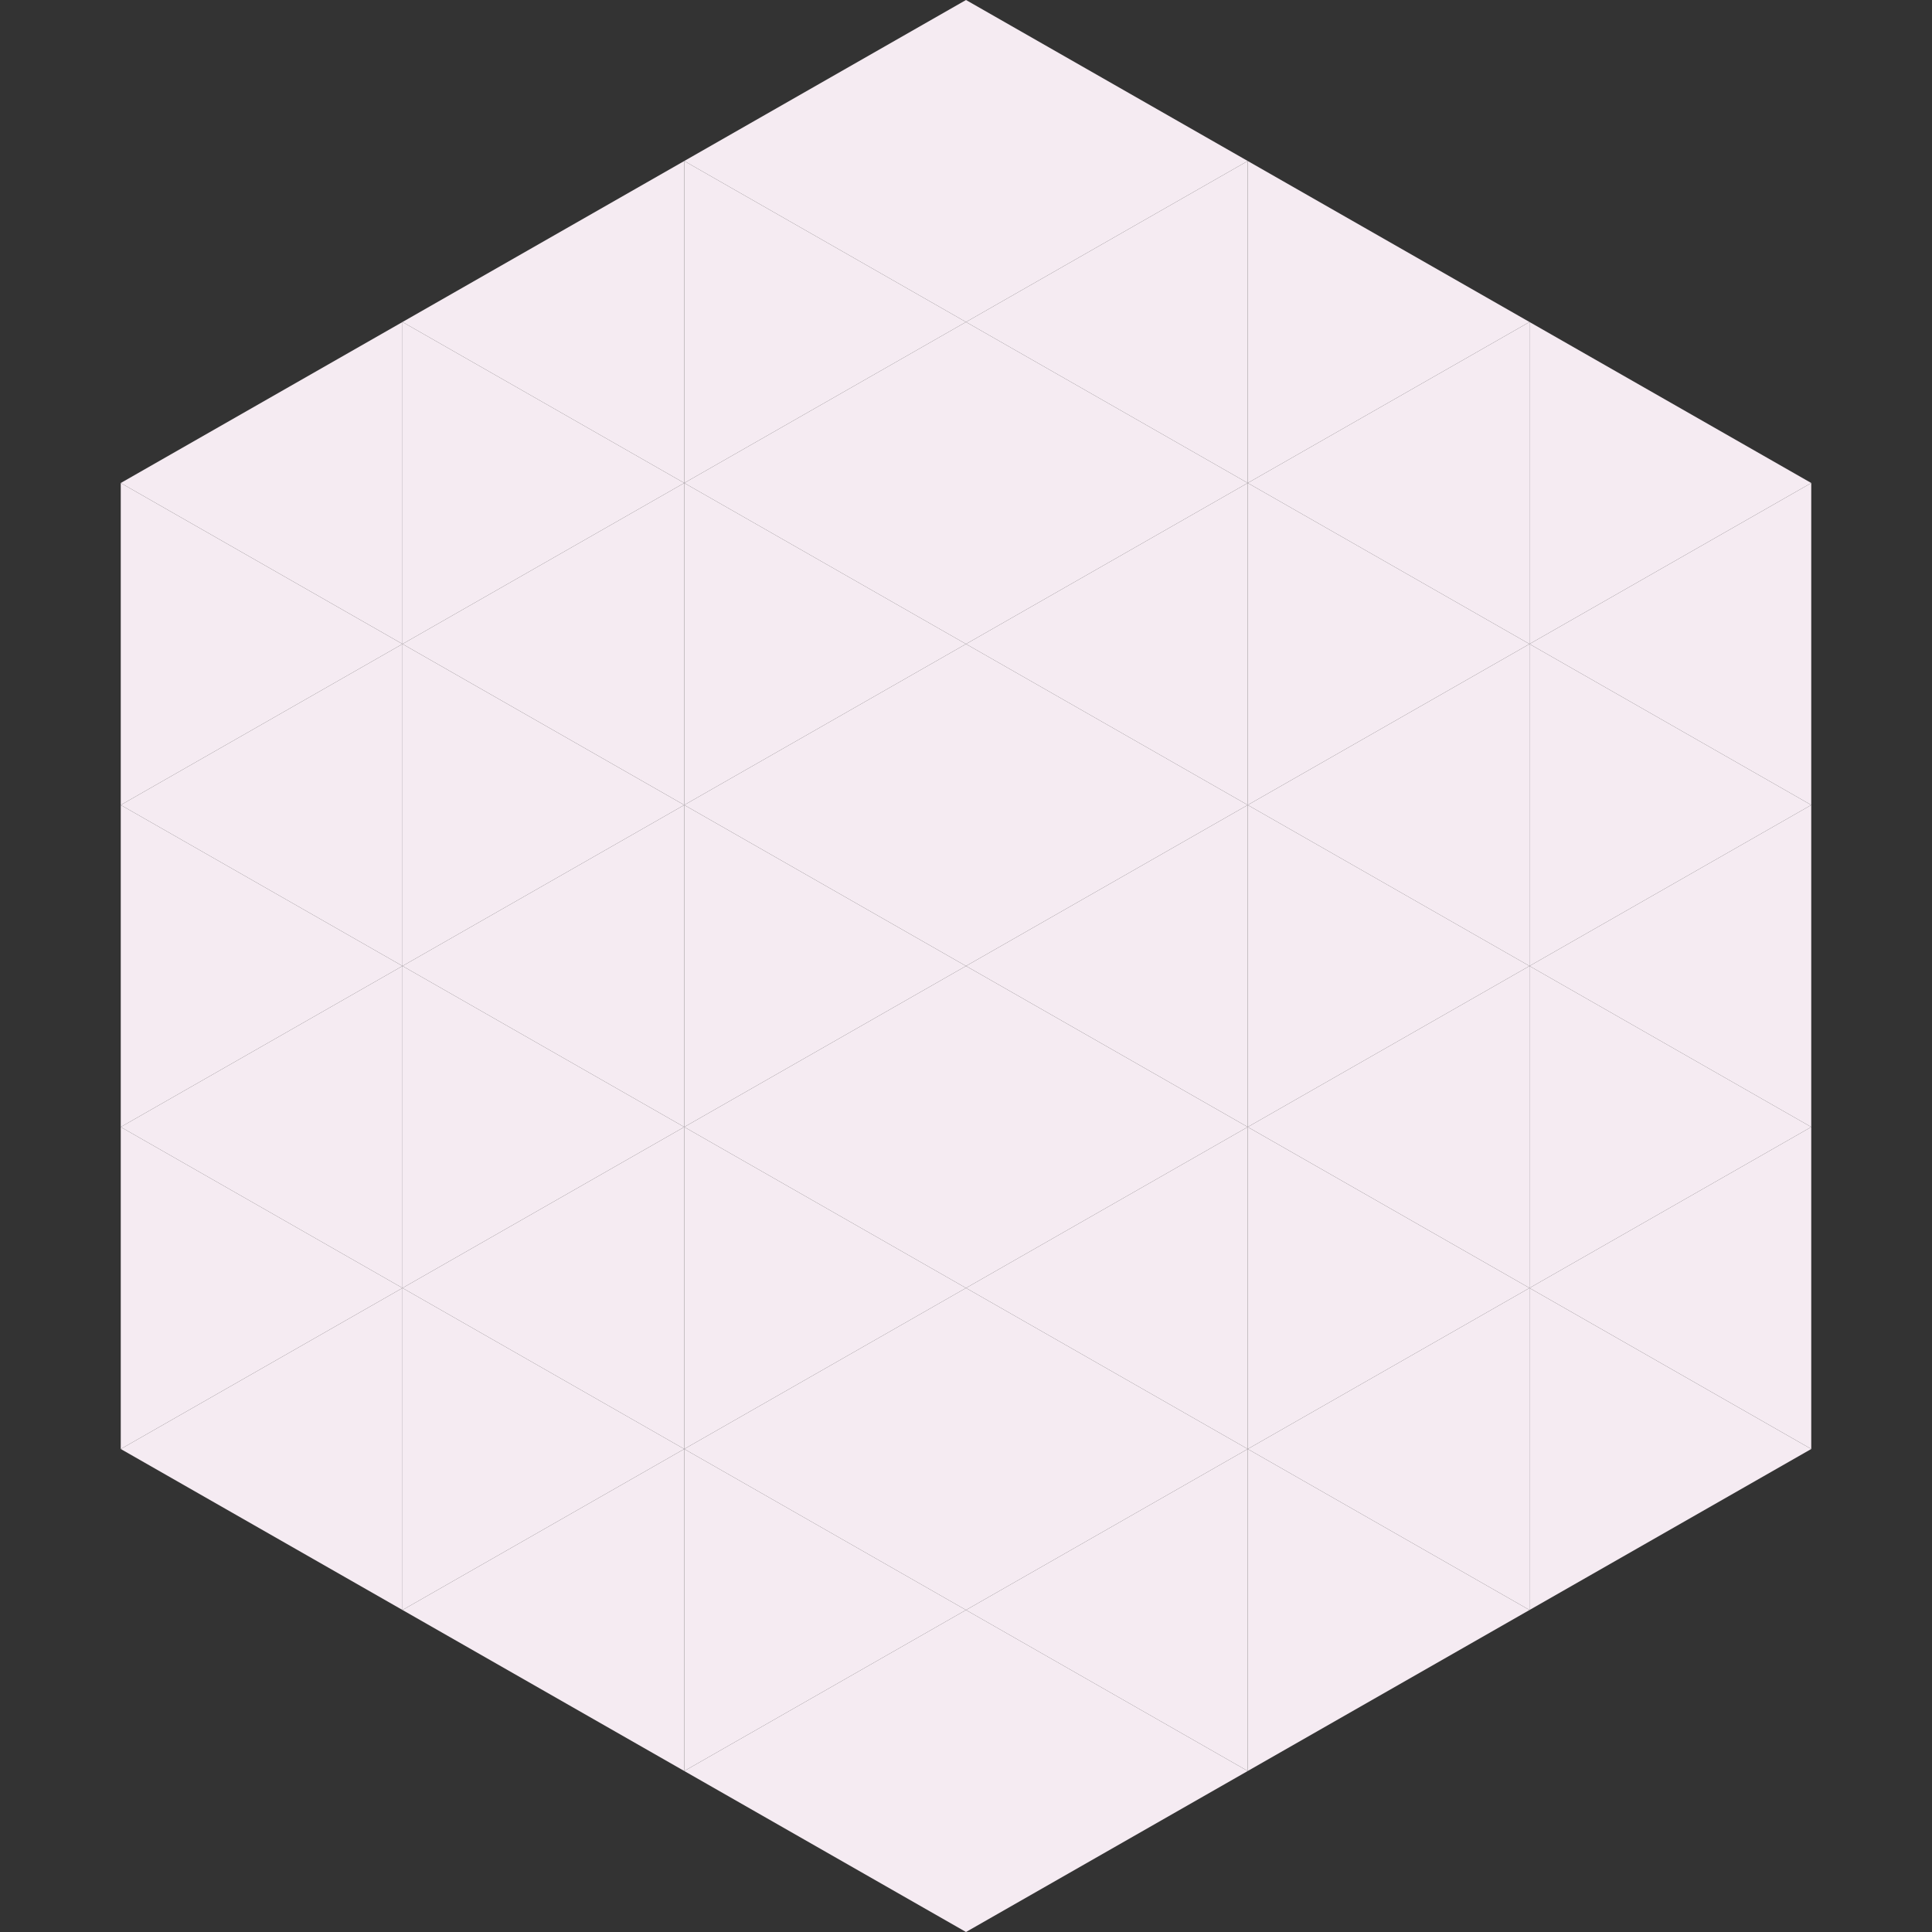 <?xml version="1.0"?>
<!-- Generated by SVGo -->
<svg width="240" height="240"
     xmlns="http://www.w3.org/2000/svg"
     xmlns:xlink="http://www.w3.org/1999/xlink">
<rect width="100%" height="100%" fill="#333333" stroke="none"/>
<polygon points="50,40 15,60 50,80" style="fill:rgb(245,235,242)" />
<polygon points="190,40 225,60 190,80" style="fill:rgb(245,235,242)" />
<polygon points="15,60 50,80 15,100" style="fill:rgb(245,235,242)" />
<polygon points="225,60 190,80 225,100" style="fill:rgb(245,235,242)" />
<polygon points="50,80 15,100 50,120" style="fill:rgb(245,235,242)" />
<polygon points="190,80 225,100 190,120" style="fill:rgb(245,235,242)" />
<polygon points="15,100 50,120 15,140" style="fill:rgb(245,235,242)" />
<polygon points="225,100 190,120 225,140" style="fill:rgb(245,235,242)" />
<polygon points="50,120 15,140 50,160" style="fill:rgb(245,235,242)" />
<polygon points="190,120 225,140 190,160" style="fill:rgb(245,235,242)" />
<polygon points="15,140 50,160 15,180" style="fill:rgb(245,235,242)" />
<polygon points="225,140 190,160 225,180" style="fill:rgb(245,235,242)" />
<polygon points="50,160 15,180 50,200" style="fill:rgb(245,235,242)" />
<polygon points="190,160 225,180 190,200" style="fill:rgb(245,235,242)" />
<polygon points="15,180 50,200 15,220" style="fill:rgb(255,255,255); fill-opacity:0" />
<polygon points="225,180 190,200 225,220" style="fill:rgb(255,255,255); fill-opacity:0" />
<polygon points="50,0 85,20 50,40" style="fill:rgb(255,255,255); fill-opacity:0" />
<polygon points="190,0 155,20 190,40" style="fill:rgb(255,255,255); fill-opacity:0" />
<polygon points="85,20 50,40 85,60" style="fill:rgb(245,235,242)" />
<polygon points="155,20 190,40 155,60" style="fill:rgb(245,235,242)" />
<polygon points="50,40 85,60 50,80" style="fill:rgb(245,235,242)" />
<polygon points="190,40 155,60 190,80" style="fill:rgb(245,235,242)" />
<polygon points="85,60 50,80 85,100" style="fill:rgb(245,235,242)" />
<polygon points="155,60 190,80 155,100" style="fill:rgb(245,235,242)" />
<polygon points="50,80 85,100 50,120" style="fill:rgb(245,235,242)" />
<polygon points="190,80 155,100 190,120" style="fill:rgb(245,235,242)" />
<polygon points="85,100 50,120 85,140" style="fill:rgb(245,235,242)" />
<polygon points="155,100 190,120 155,140" style="fill:rgb(245,235,242)" />
<polygon points="50,120 85,140 50,160" style="fill:rgb(245,235,242)" />
<polygon points="190,120 155,140 190,160" style="fill:rgb(245,235,242)" />
<polygon points="85,140 50,160 85,180" style="fill:rgb(245,235,242)" />
<polygon points="155,140 190,160 155,180" style="fill:rgb(245,235,242)" />
<polygon points="50,160 85,180 50,200" style="fill:rgb(245,235,242)" />
<polygon points="190,160 155,180 190,200" style="fill:rgb(245,235,242)" />
<polygon points="85,180 50,200 85,220" style="fill:rgb(245,235,242)" />
<polygon points="155,180 190,200 155,220" style="fill:rgb(245,235,242)" />
<polygon points="120,0 85,20 120,40" style="fill:rgb(245,235,242)" />
<polygon points="120,0 155,20 120,40" style="fill:rgb(245,235,242)" />
<polygon points="85,20 120,40 85,60" style="fill:rgb(245,235,242)" />
<polygon points="155,20 120,40 155,60" style="fill:rgb(245,235,242)" />
<polygon points="120,40 85,60 120,80" style="fill:rgb(245,235,242)" />
<polygon points="120,40 155,60 120,80" style="fill:rgb(245,235,242)" />
<polygon points="85,60 120,80 85,100" style="fill:rgb(245,235,242)" />
<polygon points="155,60 120,80 155,100" style="fill:rgb(245,235,242)" />
<polygon points="120,80 85,100 120,120" style="fill:rgb(245,235,242)" />
<polygon points="120,80 155,100 120,120" style="fill:rgb(245,235,242)" />
<polygon points="85,100 120,120 85,140" style="fill:rgb(245,235,242)" />
<polygon points="155,100 120,120 155,140" style="fill:rgb(245,235,242)" />
<polygon points="120,120 85,140 120,160" style="fill:rgb(245,235,242)" />
<polygon points="120,120 155,140 120,160" style="fill:rgb(245,235,242)" />
<polygon points="85,140 120,160 85,180" style="fill:rgb(245,235,242)" />
<polygon points="155,140 120,160 155,180" style="fill:rgb(245,235,242)" />
<polygon points="120,160 85,180 120,200" style="fill:rgb(245,235,242)" />
<polygon points="120,160 155,180 120,200" style="fill:rgb(245,235,242)" />
<polygon points="85,180 120,200 85,220" style="fill:rgb(245,235,242)" />
<polygon points="155,180 120,200 155,220" style="fill:rgb(245,235,242)" />
<polygon points="120,200 85,220 120,240" style="fill:rgb(245,235,242)" />
<polygon points="120,200 155,220 120,240" style="fill:rgb(245,235,242)" />
<polygon points="85,220 120,240 85,260" style="fill:rgb(255,255,255); fill-opacity:0" />
<polygon points="155,220 120,240 155,260" style="fill:rgb(255,255,255); fill-opacity:0" />
</svg>
